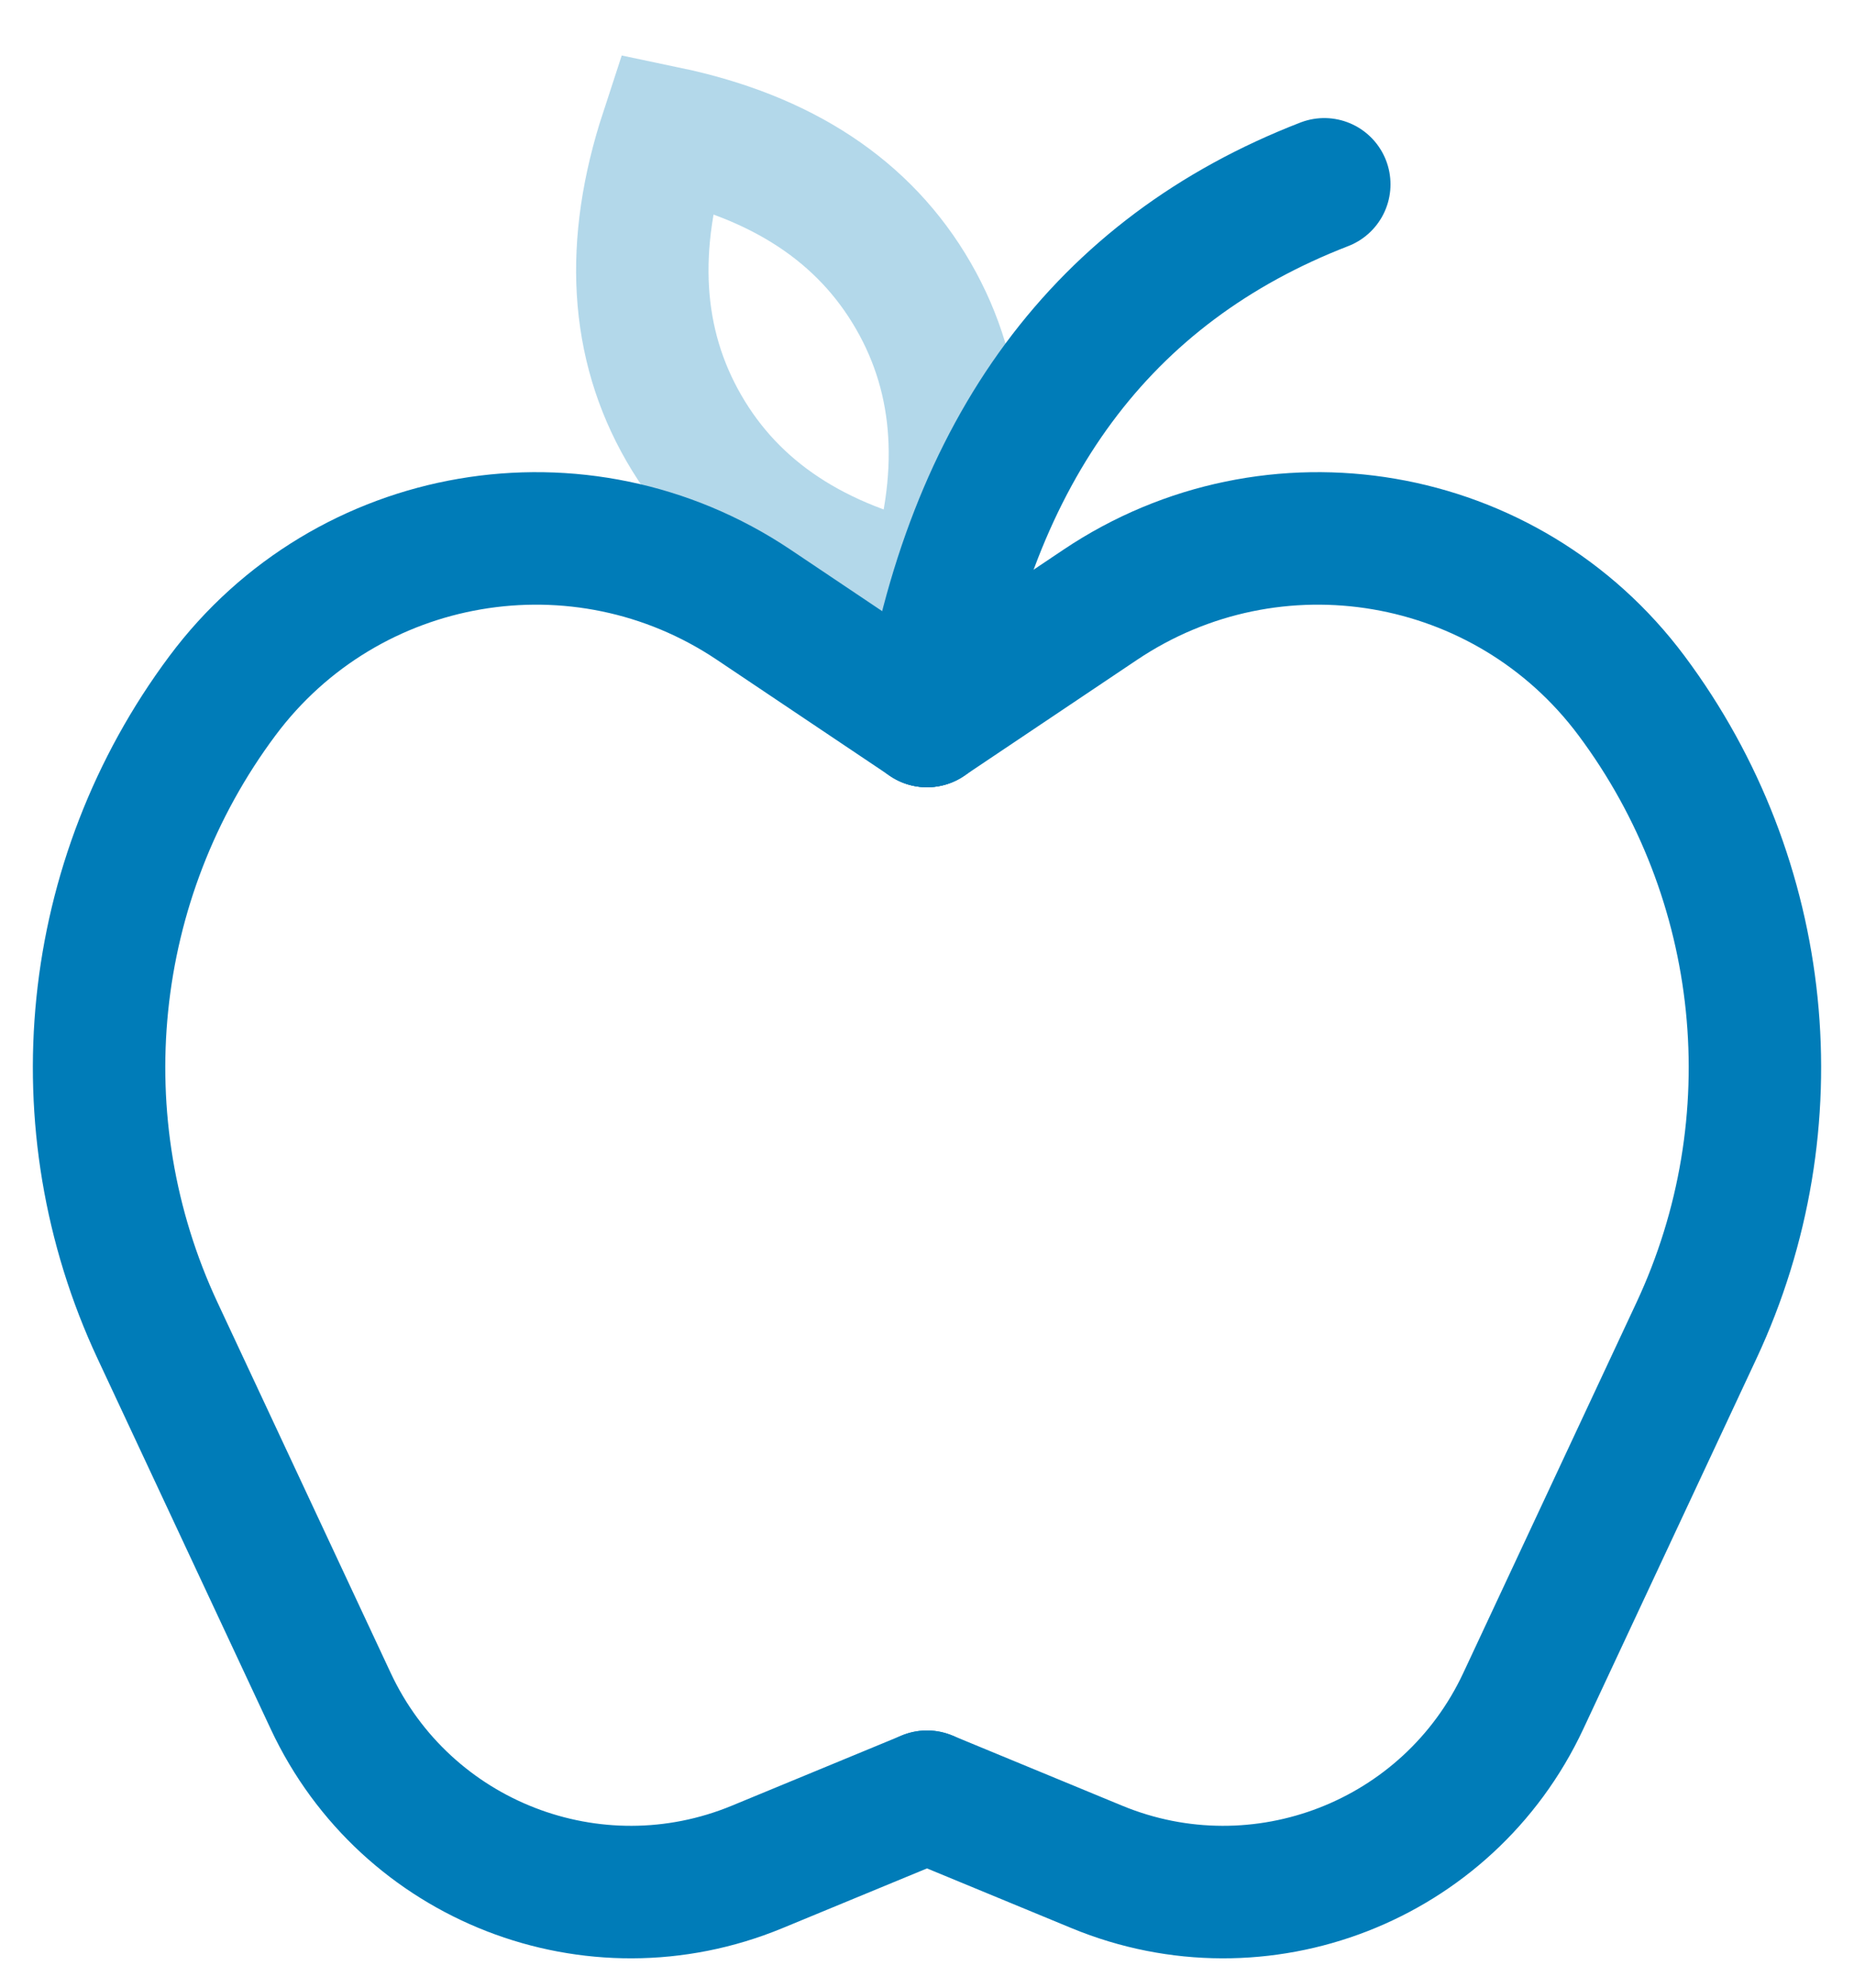 <?xml version="1.0" encoding="UTF-8"?>
<svg xmlns="http://www.w3.org/2000/svg" xmlns:xlink="http://www.w3.org/1999/xlink" width="28px" height="30px" viewBox="0 0 28 30" version="1.1">
  <title>icons/fruit</title>
  <g id="UX-Lab-Afelio-+-formation---ASO" stroke="none" stroke-width="1" fill="none" fill-rule="evenodd">
    <g id="work-with-us" transform="translate(-760, -3714)" stroke="#007CB8" stroke-width="2">
      <g id="Group-20" transform="translate(1, 3546)">
        <g id="Group-12" transform="translate(757, 167)">
          <g id="icons/process-copy-16" transform="translate(2, 2)">
            <path d="M12.061,8.464 C13.395,7.27 14.061,5.937 14.061,4.464 C14.061,2.991 13.395,1.658 12.061,0.464 C10.728,1.658 10.061,2.991 10.061,4.464 C10.061,5.937 10.728,7.27 12.061,8.464 Z" id="Oval" opacity="0.3" transform="translate(12.061, 4.464) rotate(-30) translate(-12.061, -4.464) "></path>
            <path d="M14,26.118 L16.567,27.178 C19.036,28.197 21.871,27.095 23.004,24.676 L25.619,19.086 C27.085,15.955 26.709,12.271 24.64,9.5 C22.758,6.979 19.23,6.375 16.616,8.128 L14,9.882 L14,9.882" id="Path-23" stroke-linecap="round" stroke-linejoin="round"></path>
            <path d="M0,26.118 L2.567,27.178 C5.036,28.197 7.871,27.095 9.004,24.676 L11.619,19.086 C13.085,15.955 12.709,12.271 10.64,9.5 C8.758,6.979 5.23,6.375 2.616,8.128 L0,9.882 L0,9.882" id="Path-23" stroke-linecap="round" stroke-linejoin="round" transform="translate(7, 17) scale(-1, 1) translate(-7, -17) "></path>
            <path d="M14,9.882 C14.653,5.778 16.653,3.078 20,1.782" id="Path-24" stroke-linecap="round"></path>
          </g>
        </g>
      </g>
    </g>
  </g>
</svg>
